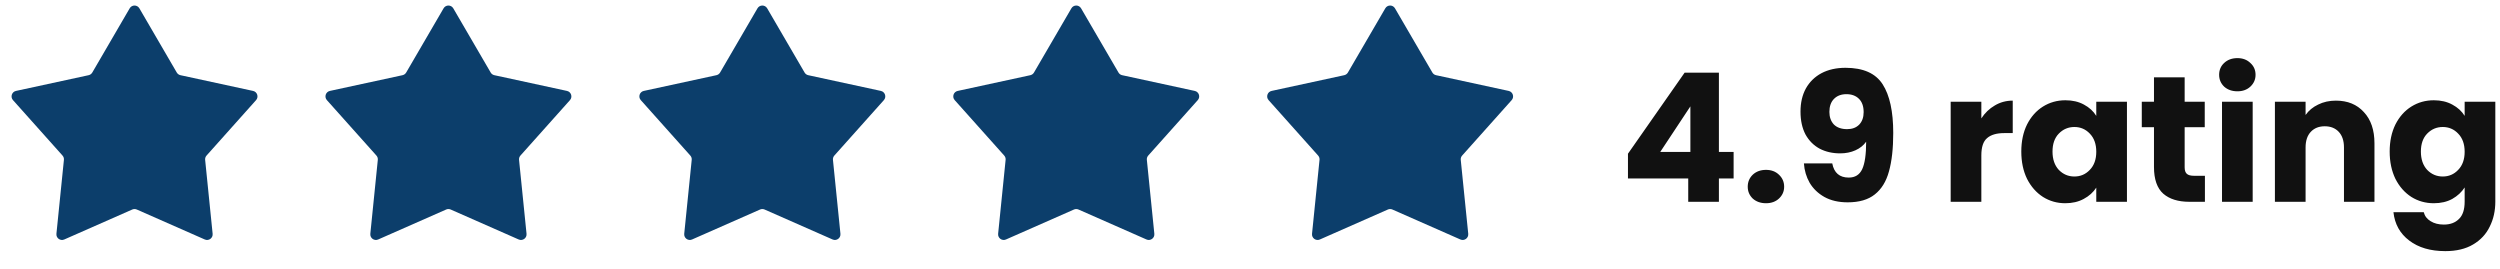 <svg width="223" height="24" viewBox="0 0 223 24" fill="none" xmlns="http://www.w3.org/2000/svg">
<path d="M11.568 0.742C11.761 0.411 12.239 0.411 12.432 0.742L15.768 6.47C15.839 6.591 15.957 6.677 16.095 6.707L22.574 8.11C22.948 8.191 23.096 8.646 22.841 8.932L18.424 13.875C18.33 13.98 18.285 14.119 18.299 14.259L18.967 20.854C19.006 21.235 18.619 21.517 18.268 21.362L12.202 18.689C12.073 18.632 11.927 18.632 11.798 18.689L5.732 21.362C5.381 21.517 4.994 21.235 5.033 20.854L5.701 14.259C5.715 14.119 5.67 13.98 5.576 13.875L1.159 8.932C0.904 8.646 1.052 8.191 1.426 8.11L7.905 6.707C8.042 6.677 8.161 6.591 8.232 6.47L11.568 0.742Z" fill="#0C3E6B"/>
<path d="M39.568 0.742C39.761 0.411 40.239 0.411 40.432 0.742L43.769 6.47C43.839 6.591 43.958 6.677 44.095 6.707L50.574 8.11C50.948 8.191 51.096 8.646 50.841 8.932L46.424 13.875C46.33 13.98 46.285 14.119 46.299 14.259L46.967 20.854C47.006 21.235 46.618 21.517 46.268 21.362L40.202 18.689C40.073 18.632 39.927 18.632 39.798 18.689L33.732 21.362C33.382 21.517 32.995 21.235 33.033 20.854L33.701 14.259C33.715 14.119 33.67 13.98 33.576 13.875L29.159 8.932C28.904 8.646 29.052 8.191 29.426 8.11L35.905 6.707C36.042 6.677 36.161 6.591 36.231 6.47L39.568 0.742Z" fill="#0C3E6B"/>
<path d="M67.568 0.742C67.761 0.411 68.239 0.411 68.432 0.742L71.769 6.47C71.839 6.591 71.957 6.677 72.095 6.707L78.574 8.11C78.948 8.191 79.096 8.646 78.841 8.932L74.424 13.875C74.33 13.98 74.285 14.119 74.299 14.259L74.967 20.854C75.006 21.235 74.618 21.517 74.268 21.362L68.202 18.689C68.073 18.632 67.927 18.632 67.798 18.689L61.732 21.362C61.382 21.517 60.995 21.235 61.033 20.854L61.701 14.259C61.715 14.119 61.67 13.98 61.576 13.875L57.159 8.932C56.904 8.646 57.052 8.191 57.426 8.11L63.905 6.707C64.043 6.677 64.161 6.591 64.231 6.47L67.568 0.742Z" fill="#0C3E6B"/>
<path d="M95.568 0.742C95.761 0.411 96.239 0.411 96.432 0.742L99.769 6.47C99.839 6.591 99.957 6.677 100.095 6.707L106.574 8.11C106.948 8.191 107.096 8.646 106.841 8.932L102.424 13.875C102.33 13.98 102.285 14.119 102.299 14.259L102.967 20.854C103.006 21.235 102.619 21.517 102.268 21.362L96.202 18.689C96.073 18.632 95.927 18.632 95.798 18.689L89.732 21.362C89.382 21.517 88.995 21.235 89.033 20.854L89.701 14.259C89.715 14.119 89.67 13.98 89.576 13.875L85.159 8.932C84.904 8.646 85.052 8.191 85.426 8.11L91.905 6.707C92.043 6.677 92.161 6.591 92.231 6.47L95.568 0.742Z" fill="#0C3E6B"/>
<path d="M123.568 0.742C123.761 0.411 124.239 0.411 124.432 0.742L127.768 6.47C127.839 6.591 127.958 6.677 128.095 6.707L134.574 8.11C134.948 8.191 135.096 8.646 134.841 8.932L130.424 13.875C130.33 13.98 130.285 14.119 130.299 14.259L130.967 20.854C131.006 21.235 130.619 21.517 130.268 21.362L124.202 18.689C124.073 18.632 123.927 18.632 123.798 18.689L117.732 21.362C117.381 21.517 116.994 21.235 117.033 20.854L117.701 14.259C117.715 14.119 117.67 13.98 117.576 13.875L113.159 8.932C112.904 8.646 113.052 8.191 113.426 8.11L119.905 6.707C120.042 6.677 120.161 6.591 120.232 6.47L123.568 0.742Z" fill="#0C3E6B"/>
<path d="M145.214 15.92V13.712L150.27 6.48H153.326V13.552H154.638V15.92H153.326V18H150.59V15.92H145.214ZM150.782 9.488L148.094 13.552H150.782V9.488ZM157.53 18.128C157.05 18.128 156.655 17.989 156.346 17.712C156.047 17.424 155.898 17.072 155.898 16.656C155.898 16.229 156.047 15.872 156.346 15.584C156.655 15.296 157.05 15.152 157.53 15.152C157.999 15.152 158.383 15.296 158.682 15.584C158.991 15.872 159.146 16.229 159.146 16.656C159.146 17.072 158.991 17.424 158.682 17.712C158.383 17.989 157.999 18.128 157.53 18.128ZM163.437 14.576C163.597 15.419 164.088 15.84 164.909 15.84C165.475 15.84 165.875 15.589 166.109 15.088C166.344 14.587 166.461 13.771 166.461 12.64C166.227 12.971 165.907 13.227 165.501 13.408C165.096 13.589 164.643 13.68 164.141 13.68C163.459 13.68 162.851 13.541 162.317 13.264C161.784 12.976 161.363 12.555 161.053 12C160.755 11.435 160.605 10.752 160.605 9.952C160.605 9.163 160.765 8.475 161.085 7.888C161.416 7.301 161.88 6.848 162.477 6.528C163.085 6.208 163.8 6.048 164.621 6.048C166.2 6.048 167.304 6.539 167.933 7.52C168.563 8.501 168.877 9.947 168.877 11.856C168.877 13.243 168.749 14.389 168.493 15.296C168.248 16.192 167.827 16.875 167.229 17.344C166.643 17.813 165.837 18.048 164.813 18.048C164.003 18.048 163.309 17.888 162.733 17.568C162.168 17.248 161.731 16.827 161.421 16.304C161.123 15.781 160.952 15.205 160.909 14.576H163.437ZM164.765 11.52C165.213 11.52 165.571 11.387 165.837 11.12C166.104 10.843 166.237 10.469 166.237 10C166.237 9.488 166.099 9.093 165.821 8.816C165.544 8.539 165.171 8.4 164.701 8.4C164.232 8.4 163.859 8.544 163.581 8.832C163.315 9.109 163.181 9.493 163.181 9.984C163.181 10.443 163.315 10.816 163.581 11.104C163.859 11.381 164.253 11.52 164.765 11.52ZM176.736 10.56C177.056 10.069 177.456 9.685 177.936 9.408C178.416 9.12 178.949 8.976 179.536 8.976V11.872H178.784C178.101 11.872 177.589 12.021 177.248 12.32C176.906 12.608 176.736 13.12 176.736 13.856V18H174V9.072H176.736V10.56ZM180.3 13.52C180.3 12.603 180.47 11.797 180.812 11.104C181.164 10.411 181.638 9.877 182.236 9.504C182.833 9.131 183.5 8.944 184.236 8.944C184.865 8.944 185.414 9.072 185.884 9.328C186.364 9.584 186.732 9.92 186.988 10.336V9.072H189.724V18H186.988V16.736C186.721 17.152 186.348 17.488 185.868 17.744C185.398 18 184.849 18.128 184.22 18.128C183.494 18.128 182.833 17.941 182.236 17.568C181.638 17.184 181.164 16.645 180.812 15.952C180.47 15.248 180.3 14.437 180.3 13.52ZM186.988 13.536C186.988 12.853 186.796 12.315 186.412 11.92C186.038 11.525 185.58 11.328 185.036 11.328C184.492 11.328 184.028 11.525 183.644 11.92C183.27 12.304 183.084 12.837 183.084 13.52C183.084 14.203 183.27 14.747 183.644 15.152C184.028 15.547 184.492 15.744 185.036 15.744C185.58 15.744 186.038 15.547 186.412 15.152C186.796 14.757 186.988 14.219 186.988 13.536ZM196.679 15.68V18H195.287C194.295 18 193.522 17.76 192.967 17.28C192.412 16.789 192.135 15.995 192.135 14.896V11.344H191.047V9.072H192.135V6.896H194.871V9.072H196.663V11.344H194.871V14.928C194.871 15.195 194.935 15.387 195.063 15.504C195.191 15.621 195.404 15.68 195.703 15.68H196.679ZM199.579 8.144C199.099 8.144 198.704 8.005 198.395 7.728C198.096 7.44 197.947 7.088 197.947 6.672C197.947 6.245 198.096 5.893 198.395 5.616C198.704 5.328 199.099 5.184 199.579 5.184C200.048 5.184 200.432 5.328 200.731 5.616C201.04 5.893 201.195 6.245 201.195 6.672C201.195 7.088 201.04 7.44 200.731 7.728C200.432 8.005 200.048 8.144 199.579 8.144ZM200.939 9.072V18H198.203V9.072H200.939ZM208.362 8.976C209.407 8.976 210.239 9.317 210.858 10C211.487 10.672 211.802 11.6 211.802 12.784V18H209.082V13.152C209.082 12.555 208.927 12.091 208.618 11.76C208.308 11.429 207.892 11.264 207.37 11.264C206.847 11.264 206.431 11.429 206.122 11.76C205.812 12.091 205.658 12.555 205.658 13.152V18H202.922V9.072H205.658V10.256C205.935 9.861 206.308 9.552 206.778 9.328C207.247 9.093 207.775 8.976 208.362 8.976ZM217.095 8.944C217.724 8.944 218.274 9.072 218.743 9.328C219.223 9.584 219.591 9.92 219.847 10.336V9.072H222.583V17.984C222.583 18.805 222.418 19.547 222.087 20.208C221.767 20.88 221.271 21.413 220.599 21.808C219.938 22.203 219.111 22.4 218.119 22.4C216.796 22.4 215.724 22.085 214.903 21.456C214.082 20.837 213.612 19.995 213.495 18.928H216.199C216.284 19.269 216.487 19.536 216.807 19.728C217.127 19.931 217.522 20.032 217.991 20.032C218.556 20.032 219.004 19.867 219.335 19.536C219.676 19.216 219.847 18.699 219.847 17.984V16.72C219.58 17.136 219.212 17.477 218.743 17.744C218.274 18 217.724 18.128 217.095 18.128C216.359 18.128 215.692 17.941 215.095 17.568C214.498 17.184 214.023 16.645 213.671 15.952C213.33 15.248 213.159 14.437 213.159 13.52C213.159 12.603 213.33 11.797 213.671 11.104C214.023 10.411 214.498 9.877 215.095 9.504C215.692 9.131 216.359 8.944 217.095 8.944ZM219.847 13.536C219.847 12.853 219.655 12.315 219.271 11.92C218.898 11.525 218.439 11.328 217.895 11.328C217.351 11.328 216.887 11.525 216.503 11.92C216.13 12.304 215.943 12.837 215.943 13.52C215.943 14.203 216.13 14.747 216.503 15.152C216.887 15.547 217.351 15.744 217.895 15.744C218.439 15.744 218.898 15.547 219.271 15.152C219.655 14.757 219.847 14.219 219.847 13.536Z" fill="#111111"/>
</svg>
